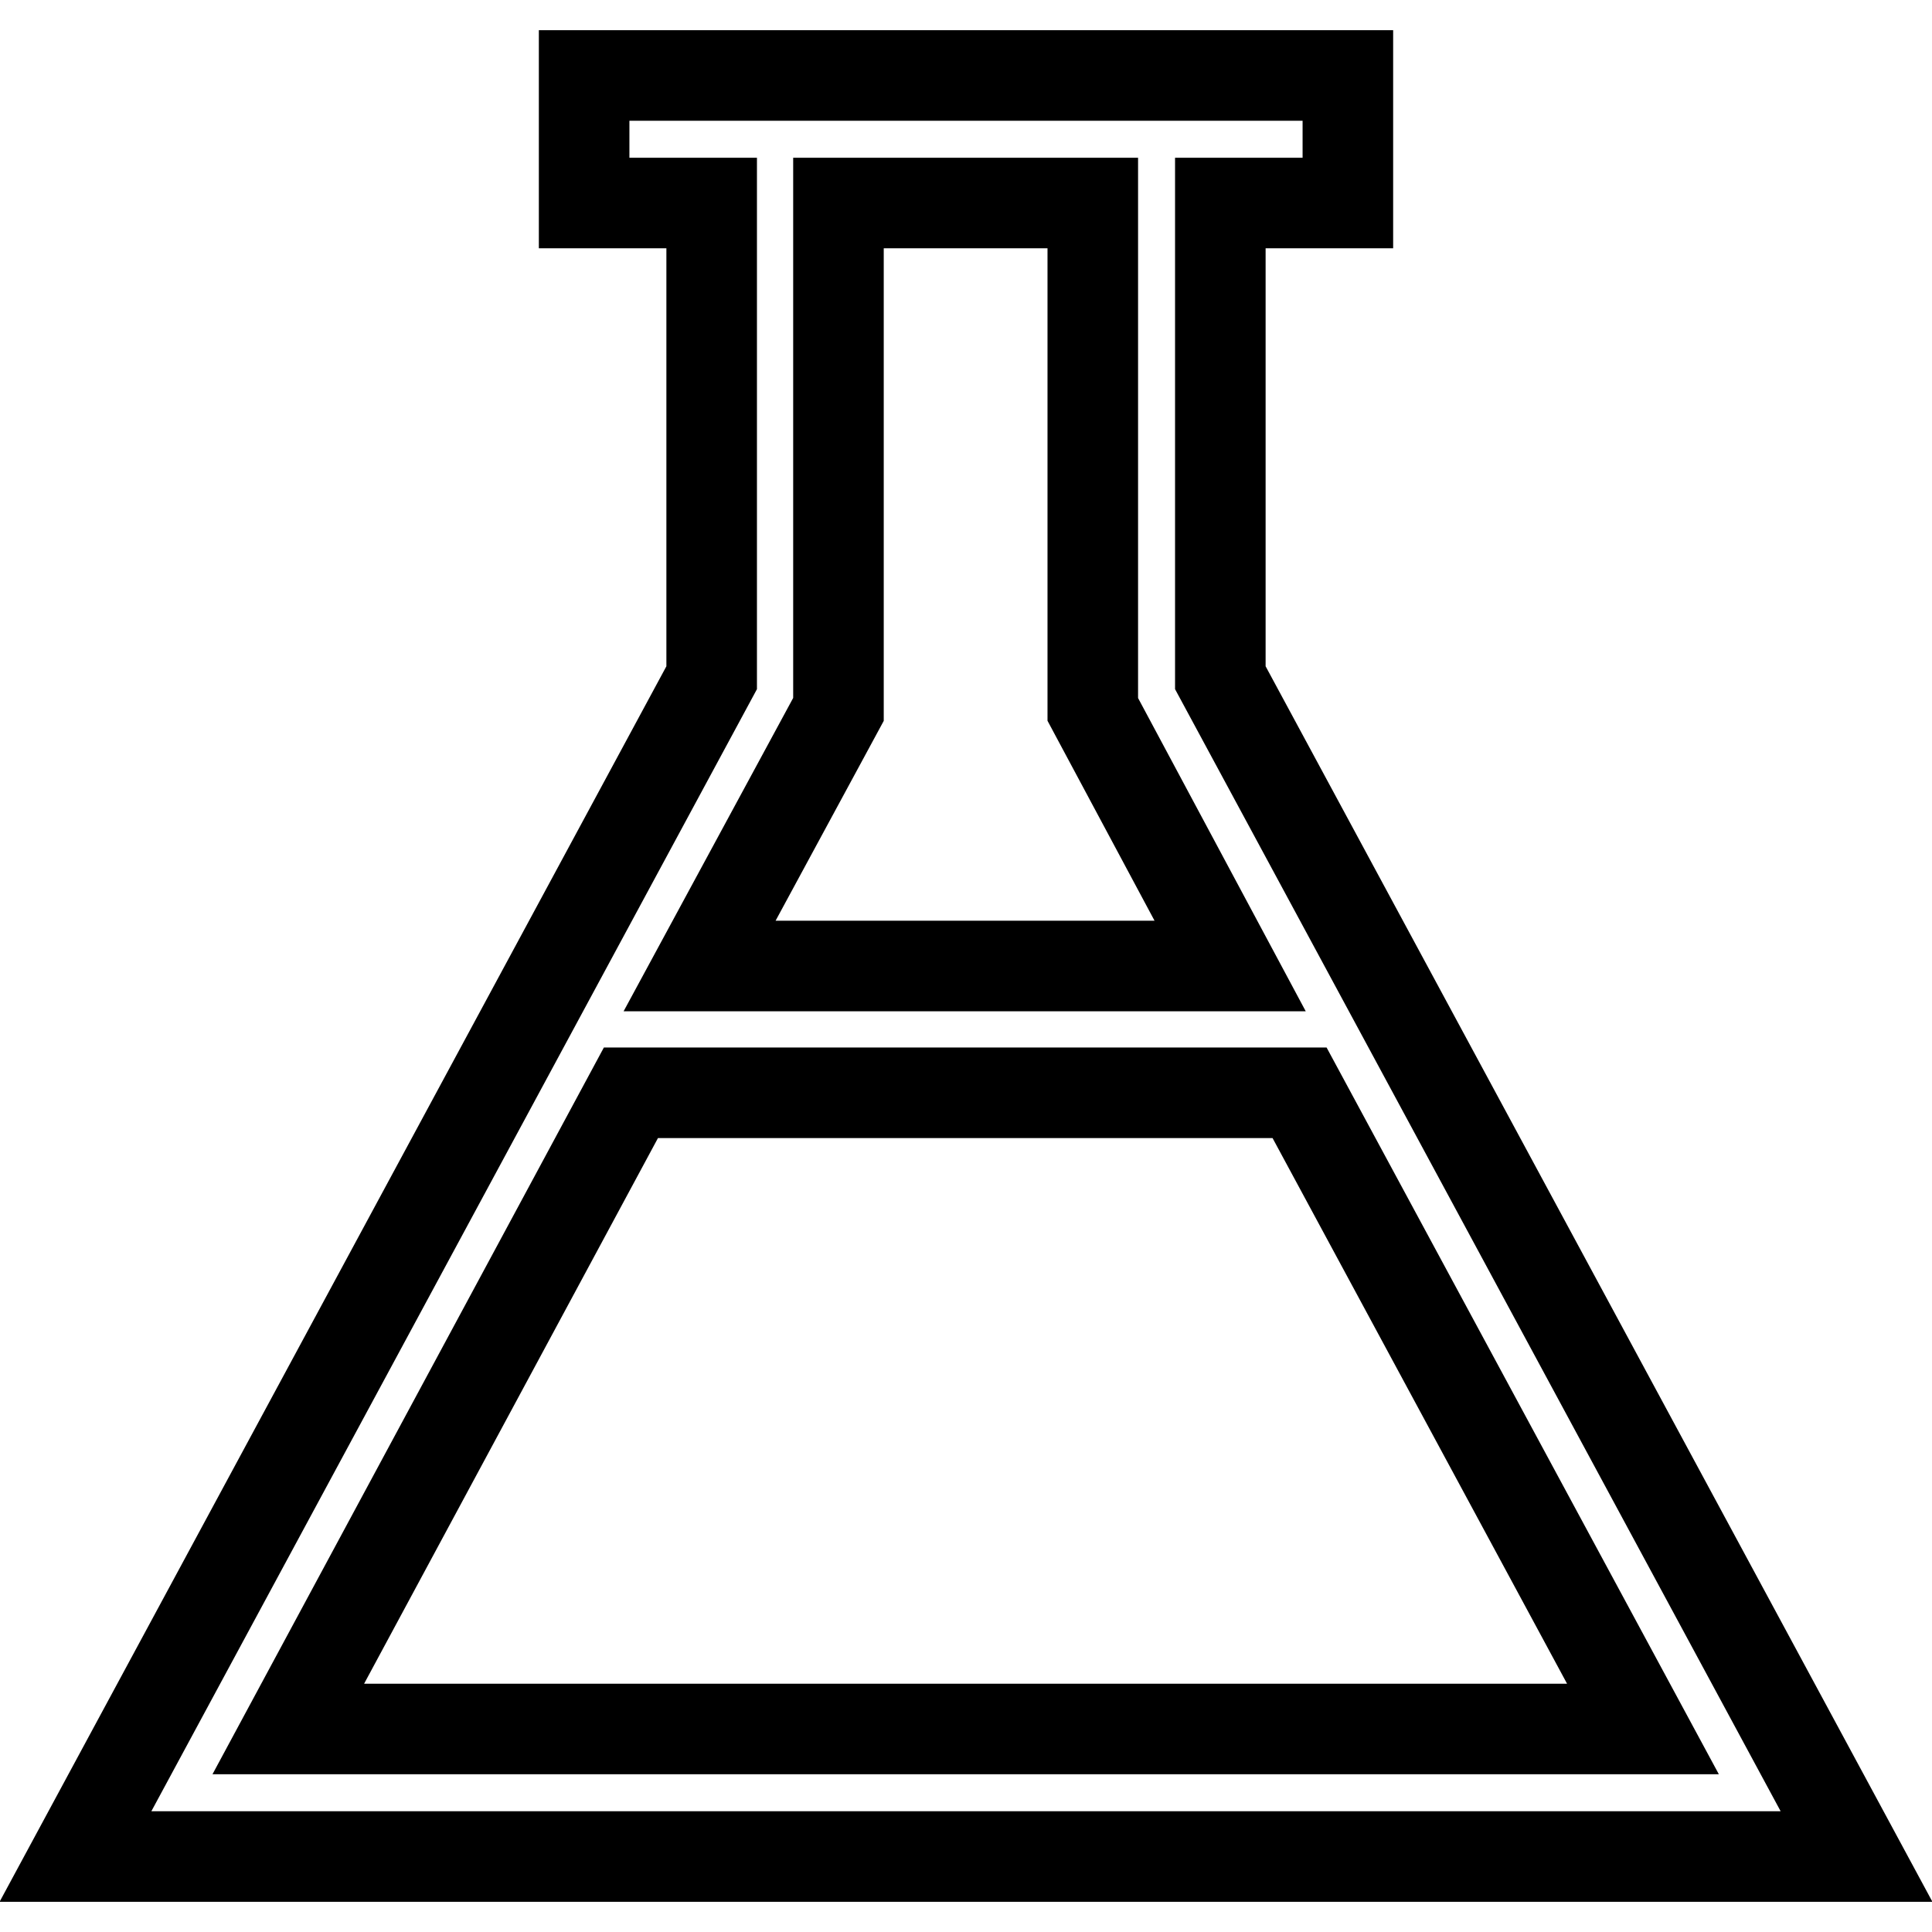 <?xml version="1.0" encoding="utf-8"?>
<!-- Svg Vector Icons : http://www.onlinewebfonts.com/icon -->
<!DOCTYPE svg PUBLIC "-//W3C//DTD SVG 1.1//EN" "http://www.w3.org/Graphics/SVG/1.1/DTD/svg11.dtd">
<svg version="1.1" xmlns="http://www.w3.org/2000/svg" xmlns:xlink="http://www.w3.org/1999/xlink" x="0px" y="0px" viewBox="0 0 256 256" enable-background="new 0 0 256 256" xml:space="preserve">
<g> <path stroke-width="12" fill-opacity="0" stroke="#000000"  d="M10,246h236L161.7,89.8V26.9h16.9V10H77.4v16.9h16.9v62.9L10,246z M38.2,229.1l45.4-84.3h88.6l45.5,84.3 H38.2z M111.1,94V26.9h33.7V94l18.2,34H92.7L111.1,94z"/></g>
</svg>